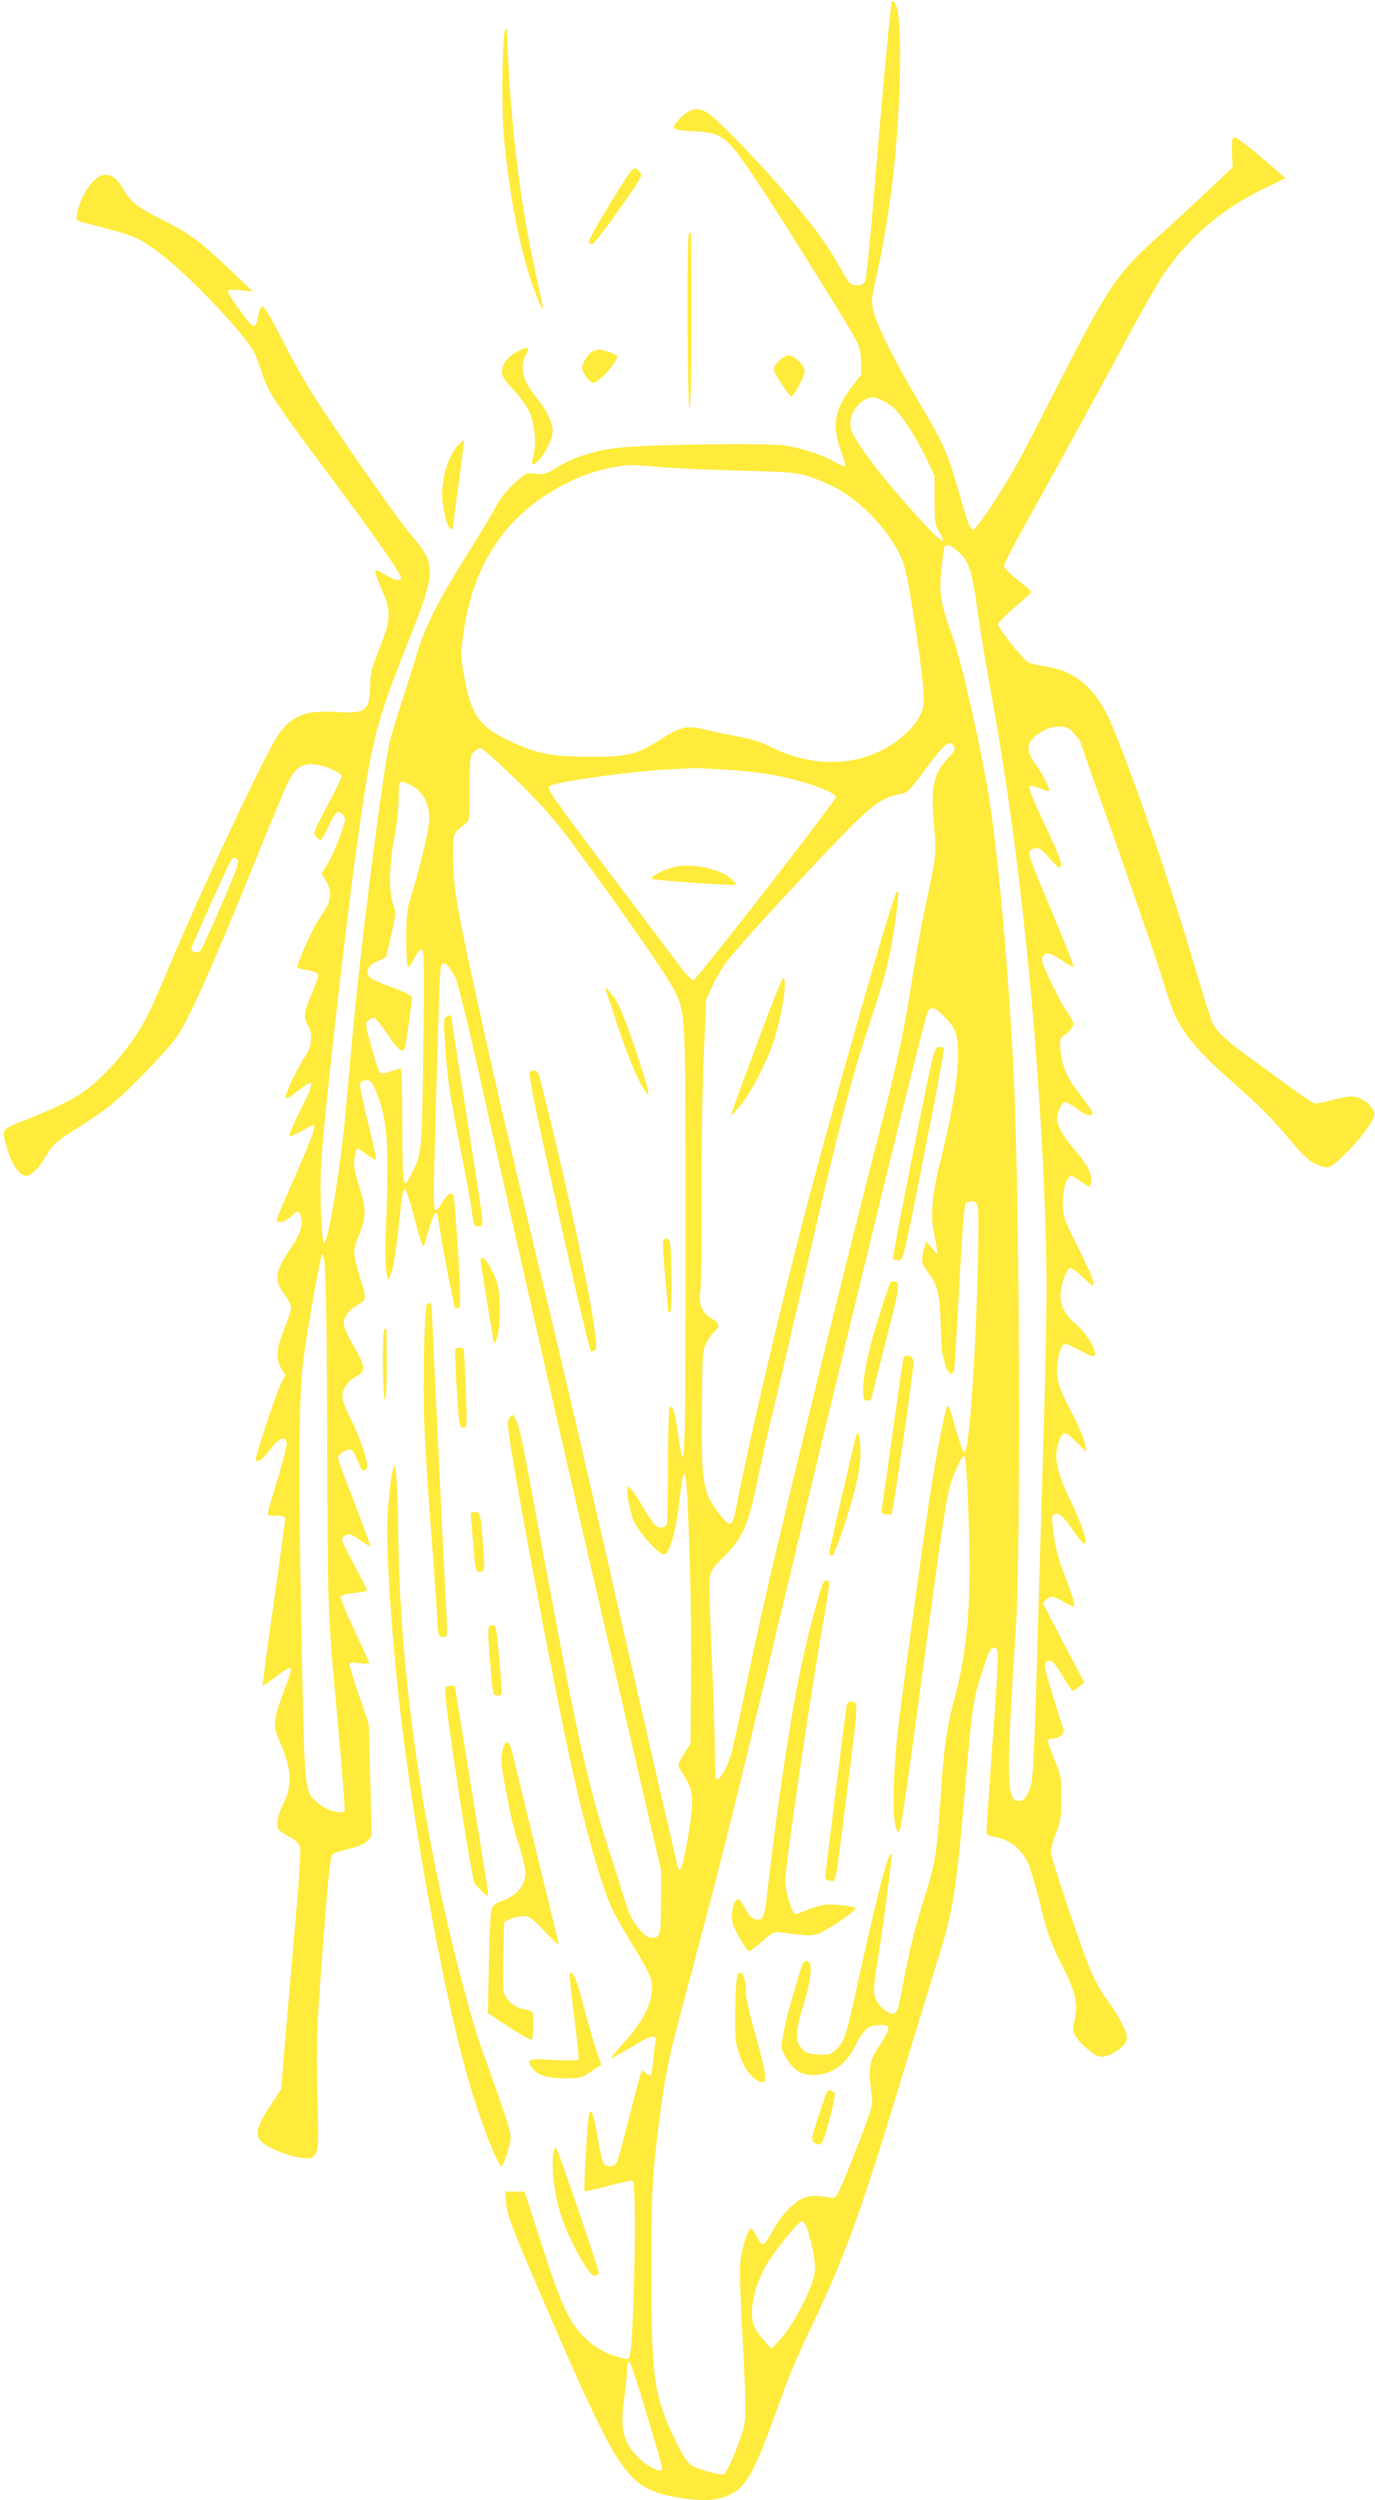 <?xml version="1.0" standalone="no"?>
<!DOCTYPE svg PUBLIC "-//W3C//DTD SVG 20010904//EN"
 "http://www.w3.org/TR/2001/REC-SVG-20010904/DTD/svg10.dtd">
<svg version="1.0" xmlns="http://www.w3.org/2000/svg"
 width="704pt" height="1280pt" viewBox="0 0 704 1280"
 preserveAspectRatio="xMidYMid meet">
<g transform="translate(0,1280) scale(0.1,-0.1)"
fill="#ffeb3b" stroke="none">
<path d="M4567 12793 c-7 -11 -42 -389 -102 -1103 -15 -168 -30 -315 -35 -327
-7 -18 -18 -23 -44 -23 -33 0 -36 4 -91 101 -66 116 -130 203 -285 384 -131
153 -342 370 -385 396 -50 31 -91 25 -136 -20 -61 -61 -55 -68 60 -73 156 -8
168 -18 348 -288 92 -139 316 -496 439 -700 65 -109 69 -119 72 -185 l3 -70
-55 -73 c-84 -111 -97 -194 -50 -322 15 -39 24 -73 21 -76 -3 -3 -25 5 -49 19
-63 37 -172 73 -258 86 -88 14 -696 6 -850 -11 -121 -13 -227 -46 -313 -98
-63 -38 -73 -41 -115 -35 -46 6 -48 5 -108 -49 -38 -34 -73 -78 -94 -118 -18
-35 -85 -146 -149 -248 -151 -242 -212 -362 -256 -506 -20 -66 -56 -180 -80
-254 -24 -74 -51 -162 -59 -195 -21 -86 -78 -500 -131 -945 -40 -343 -55 -490
-95 -950 -23 -264 -86 -650 -109 -673 -14 -14 -25 246 -17 397 11 210 120
1184 181 1621 80 571 93 622 267 1065 144 364 144 389 6 550 -65 76 -360 498
-496 710 -40 63 -111 190 -158 283 -51 101 -90 167 -99 167 -9 0 -17 -14 -21
-39 -7 -47 -18 -66 -32 -57 -22 13 -132 168 -126 177 3 6 31 7 67 3 l62 -7
-109 104 c-157 150 -215 193 -346 259 -138 69 -172 96 -211 166 -33 58 -72 80
-113 64 -47 -18 -106 -111 -121 -192 -7 -36 -6 -37 32 -47 271 -70 276 -72
392 -158 151 -114 434 -412 484 -510 8 -15 26 -65 41 -110 32 -96 64 -143 355
-533 232 -311 363 -499 355 -512 -10 -15 -36 -8 -85 22 -60 37 -61 29 -14 -79
49 -111 47 -151 -12 -299 -40 -100 -47 -128 -48 -192 -2 -130 -21 -145 -175
-135 -154 10 -223 -17 -294 -114 -58 -79 -403 -812 -562 -1195 -42 -99 -89
-206 -104 -236 -88 -175 -241 -348 -379 -430 -39 -23 -138 -69 -219 -101 -167
-66 -157 -51 -121 -173 21 -69 62 -126 92 -126 24 0 66 39 94 88 40 70 58 87
173 159 58 36 134 89 170 118 93 76 299 290 342 356 62 95 178 356 398 899 72
178 145 353 161 388 38 79 74 105 139 99 51 -5 140 -43 140 -61 0 -7 -33 -75
-74 -151 -69 -130 -74 -141 -59 -157 9 -10 20 -18 25 -18 5 0 21 28 37 63 36
80 52 94 76 67 17 -19 17 -23 -14 -110 -17 -50 -46 -113 -63 -141 l-31 -51 22
-38 c36 -65 30 -99 -36 -196 -29 -43 -90 -174 -109 -235 -4 -13 3 -18 33 -23
60 -11 73 -16 73 -31 0 -7 -16 -50 -35 -95 -39 -91 -43 -124 -18 -159 25 -37
21 -103 -9 -149 -42 -63 -109 -202 -106 -219 2 -11 19 -3 62 31 93 72 93 59 0
-126 -26 -54 -45 -100 -42 -104 4 -3 31 8 61 25 30 17 57 31 61 31 17 0 -2
-52 -88 -250 -52 -118 -96 -221 -98 -229 -6 -28 32 -23 68 8 19 17 37 31 40
31 2 0 9 -12 14 -26 14 -36 -2 -91 -46 -156 -87 -128 -93 -171 -39 -242 19
-26 35 -58 35 -72 0 -14 -16 -63 -35 -110 -40 -97 -44 -151 -15 -200 l21 -33
-24 -48 c-23 -46 -127 -359 -127 -382 0 -27 32 -6 72 47 47 61 80 75 86 35 2
-12 -20 -96 -47 -187 -28 -91 -51 -170 -51 -176 0 -5 20 -10 45 -10 37 0 45
-3 45 -18 0 -10 -27 -205 -59 -432 -33 -228 -58 -417 -55 -419 2 -2 30 17 63
42 58 46 81 57 81 37 0 -5 -16 -53 -36 -107 -57 -158 -58 -175 -20 -263 60
-136 64 -219 16 -316 -30 -61 -37 -107 -22 -132 5 -7 28 -22 53 -35 29 -14 47
-32 54 -50 6 -20 0 -137 -24 -400 -18 -205 -41 -477 -52 -606 l-19 -235 -43
-66 c-85 -127 -96 -169 -54 -208 32 -30 141 -73 203 -79 48 -5 53 -3 69 21 16
24 17 50 10 298 -5 211 -3 326 10 508 34 489 54 712 65 725 6 7 44 21 84 29
50 12 80 24 96 41 l23 24 -7 288 -8 288 -49 143 c-27 79 -49 151 -49 159 0 13
9 14 50 9 27 -4 50 -4 50 0 0 3 -34 79 -75 167 -42 89 -73 167 -71 173 3 7 34
15 70 19 36 4 66 10 66 13 0 2 -29 60 -65 127 -36 68 -65 128 -65 134 0 5 9
15 21 21 17 10 29 6 72 -24 28 -20 52 -34 54 -33 1 2 -35 102 -82 223 -47 120
-85 224 -85 231 0 15 39 43 61 43 11 0 25 -19 39 -55 23 -57 29 -62 47 -44 14
14 -25 140 -76 244 -22 44 -43 92 -46 106 -10 43 18 95 64 119 55 28 54 53 -9
160 -31 53 -50 97 -50 116 0 35 31 73 79 98 37 20 38 29 7 128 -40 127 -41
147 -11 218 41 98 42 139 5 254 -26 80 -30 107 -25 147 4 27 10 49 14 49 5 0
27 -14 50 -31 24 -17 45 -28 47 -26 3 2 -16 88 -42 190 -25 103 -44 193 -40
202 3 8 17 15 31 15 21 0 29 -9 46 -47 62 -144 72 -269 56 -683 -5 -122 -5
-223 1 -250 l9 -45 16 37 c10 22 25 114 37 229 10 105 22 194 25 197 12 12 23
-18 55 -138 18 -69 37 -132 41 -140 9 -17 6 -24 38 88 12 39 26 72 31 72 6 0
10 -1 10 -3 0 -32 82 -473 90 -481 7 -7 14 -6 21 1 8 8 7 81 -5 275 -9 144
-19 273 -22 286 -7 35 -30 26 -59 -24 -19 -33 -30 -43 -38 -35 -8 8 -7 129 2
428 24 838 23 824 38 830 16 6 34 -14 64 -70 11 -21 64 -234 120 -485 299
-1337 473 -2101 847 -3712 l87 -375 -1 -163 c0 -174 -2 -182 -51 -182 -34 0
-100 83 -122 154 -10 34 -49 155 -85 270 -122 381 -164 570 -351 1576 -103
560 -111 599 -132 648 -12 28 -17 32 -28 22 -8 -7 -15 -25 -15 -41 0 -85 234
-1339 330 -1769 70 -315 154 -608 205 -714 19 -39 70 -129 114 -200 54 -87 82
-142 87 -172 14 -92 -34 -194 -151 -322 -32 -35 -56 -65 -54 -67 2 -2 49 23
103 56 104 63 131 68 122 22 -3 -16 -8 -57 -12 -93 -8 -80 -11 -86 -35 -64
-11 9 -21 15 -23 13 -3 -2 -30 -103 -61 -224 -30 -121 -60 -230 -65 -242 -11
-26 -51 -31 -68 -10 -6 7 -21 70 -33 140 -20 116 -29 141 -42 120 -8 -13 -30
-393 -24 -400 4 -3 58 9 122 26 63 18 120 29 125 26 21 -13 7 -791 -15 -893
-5 -19 -10 -21 -33 -16 -79 19 -137 49 -193 101 -82 76 -127 173 -230 496
l-83 257 -49 0 -50 0 5 -64 c5 -53 28 -116 148 -397 79 -184 178 -412 222
-508 221 -487 280 -557 503 -596 119 -20 189 -19 249 4 99 37 137 99 246 396
91 252 104 282 205 495 166 350 250 583 469 1310 69 228 146 478 170 555 77
244 94 358 141 910 33 380 37 411 81 548 40 122 48 139 70 130 19 -7 19 -25
-16 -509 -16 -230 -30 -426 -30 -435 0 -11 13 -18 41 -23 75 -12 133 -56 171
-130 11 -22 40 -118 64 -215 37 -151 53 -195 109 -307 73 -145 87 -206 66
-289 -9 -37 -9 -50 3 -74 22 -42 105 -111 133 -111 53 0 133 58 133 97 0 33
-43 115 -106 201 -29 40 -67 110 -85 155 -64 166 -199 569 -199 596 0 16 12
60 27 97 24 60 27 84 27 179 1 104 -1 115 -36 199 -20 50 -35 94 -32 98 3 4
16 8 29 8 30 0 58 28 50 49 -7 16 -22 64 -73 233 -25 81 -27 99 -16 109 23 19
40 4 84 -71 24 -38 46 -72 49 -75 4 -2 20 6 35 19 l28 22 -106 201 c-58 111
-106 204 -106 207 0 3 11 13 25 22 23 15 27 14 80 -16 53 -30 55 -31 55 -10 0
11 -20 72 -45 135 -31 79 -50 144 -58 208 -15 106 -14 117 16 117 16 0 37 -22
77 -79 30 -44 58 -77 62 -75 17 10 -8 89 -70 218 -72 151 -87 225 -63 299 21
64 34 65 91 5 l52 -53 -6 40 c-3 22 -35 98 -72 169 -56 109 -67 140 -72 193
-5 69 18 153 43 153 8 0 44 -16 80 -36 54 -30 66 -33 71 -20 9 24 -46 114 -97
157 -54 45 -79 91 -79 146 0 50 28 133 47 140 9 4 33 -13 62 -41 26 -25 50
-46 55 -46 16 0 -6 58 -76 197 -63 125 -73 151 -76 208 -5 70 18 155 42 155 7
0 31 -14 53 -30 39 -29 42 -30 48 -11 12 39 -14 96 -80 171 -36 41 -73 95 -82
119 -15 39 -15 48 -2 85 8 22 21 42 30 44 8 1 36 -13 61 -33 47 -35 72 -43 82
-26 3 5 -17 37 -45 72 -73 92 -98 138 -114 214 -14 71 -9 108 19 118 8 3 22
17 31 31 17 25 16 27 -27 94 -24 38 -63 112 -87 165 -36 80 -42 99 -31 112 19
23 38 18 97 -22 29 -20 56 -34 59 -31 3 4 -49 136 -116 294 -112 267 -120 289
-104 301 31 22 51 14 94 -37 23 -27 46 -50 51 -50 26 0 12 42 -70 215 -55 115
-87 193 -81 199 5 5 25 2 50 -8 22 -9 45 -16 50 -16 12 0 -33 92 -66 135 -57
75 -51 118 23 165 35 22 59 30 94 30 41 0 51 -4 78 -35 17 -20 31 -37 31 -39
0 -2 87 -250 194 -552 106 -302 210 -605 230 -673 20 -68 49 -151 65 -185 40
-87 123 -186 253 -301 180 -159 234 -213 329 -326 85 -102 118 -129 181 -144
24 -6 36 1 94 56 76 73 151 170 160 206 8 31 -35 79 -86 94 -30 9 -52 7 -118
-10 -45 -12 -88 -21 -97 -21 -8 0 -62 35 -120 78 -58 42 -154 112 -213 155
-126 92 -167 130 -192 177 -10 19 -48 139 -85 265 -137 473 -381 1171 -463
1329 -74 141 -172 215 -314 235 -36 5 -75 15 -87 23 -28 17 -151 173 -151 192
0 8 38 46 85 86 47 40 85 76 85 80 0 4 -31 31 -70 61 -38 30 -69 62 -70 71 0
10 42 93 94 185 207 373 425 770 543 993 69 129 152 274 185 322 124 182 295
328 501 428 l119 58 -124 106 c-67 59 -130 105 -138 103 -12 -2 -14 -17 -12
-78 l3 -76 -143 -135 c-79 -74 -183 -171 -233 -215 -220 -196 -258 -253 -542
-811 -80 -158 -166 -323 -191 -367 -78 -139 -203 -325 -218 -325 -18 0 -25 18
-80 210 -52 181 -80 243 -198 440 -115 192 -213 385 -231 458 -15 58 -15 64
14 193 36 165 65 342 85 519 39 345 47 789 15 860 -9 21 -18 30 -22 23z m-19
-2060 c50 -28 128 -142 196 -283 l41 -85 0 -125 c0 -114 2 -128 24 -163 42
-69 10 -54 -70 33 -212 228 -374 439 -384 502 -9 49 18 105 65 136 40 26 62
24 128 -15z m-1173 -324 c55 -5 235 -13 400 -18 290 -8 303 -9 380 -35 44 -15
111 -45 148 -67 141 -84 283 -249 325 -381 29 -88 102 -583 102 -686 -1 -66
-28 -119 -94 -179 -179 -164 -445 -190 -688 -67 -43 22 -103 41 -152 50 -44 8
-122 24 -173 36 -110 26 -132 22 -245 -50 -122 -77 -163 -87 -363 -86 -193 1
-270 16 -405 80 -154 73 -196 130 -231 319 -22 117 -22 121 -5 239 54 387 255
652 601 796 82 33 188 58 260 59 22 0 85 -4 140 -10z m1526 -429 c58 -47 75
-97 104 -306 14 -104 48 -310 76 -459 137 -751 238 -1732 270 -2635 12 -339
10 -539 -16 -1400 -8 -283 -22 -733 -29 -1000 -12 -389 -18 -494 -31 -529 -20
-57 -32 -71 -61 -71 -61 0 -63 123 -13 875 27 409 20 2212 -11 2850 -31 613
-90 1240 -146 1528 -57 300 -128 598 -169 714 -60 167 -68 217 -55 339 6 55
13 105 15 112 7 20 28 14 66 -18z m-17 -1002 c9 -14 4 -24 -26 -55 -79 -83
-94 -149 -76 -345 13 -153 14 -144 -47 -433 -20 -93 -52 -271 -71 -395 -39
-251 -70 -392 -179 -815 -121 -466 -356 -1423 -519 -2108 -42 -174 -105 -460
-141 -635 -35 -174 -74 -347 -85 -383 -20 -65 -52 -119 -71 -119 -5 0 -9 61
-9 143 0 78 -7 301 -16 494 -9 194 -13 372 -10 396 6 36 17 53 72 107 96 95
126 163 173 395 22 105 53 244 69 310 17 66 87 368 157 670 192 836 245 1042
349 1360 82 250 98 312 120 453 27 173 32 232 17 216 -22 -23 -338 -1135 -489
-1719 -119 -460 -274 -1127 -328 -1410 -23 -124 -31 -130 -84 -64 -93 118 -99
153 -96 549 2 278 3 297 23 335 11 22 30 49 42 59 29 27 26 41 -13 64 -54 32
-70 72 -60 151 4 36 7 251 6 476 -1 226 4 545 11 710 l13 300 33 70 c17 38 51
95 74 125 54 72 394 443 589 642 159 163 205 196 300 213 34 6 47 20 134 137
97 129 115 143 138 106z m-2236 -175 c137 -136 195 -202 299 -343 219 -297
466 -652 500 -719 65 -130 63 -85 63 -1307 0 -1155 -3 -1223 -39 -972 -17 115
-25 143 -42 133 -5 -4 -9 -127 -9 -295 0 -158 -3 -295 -6 -304 -3 -9 -18 -16
-33 -16 -23 0 -34 14 -89 105 -35 58 -68 105 -74 105 -15 0 0 -103 24 -169 23
-61 135 -187 160 -179 27 9 58 116 74 255 30 260 39 217 55 -267 6 -190 9
-483 7 -651 l-3 -306 -34 -54 c-32 -51 -33 -55 -18 -79 56 -88 61 -104 60
-180 0 -67 -44 -314 -58 -328 -3 -3 -8 -3 -11 0 -3 4 -79 332 -170 730 -259
1141 -367 1609 -485 2103 -238 993 -294 1237 -410 1770 -75 349 -89 437 -89
593 0 109 -1 106 60 152 25 18 25 19 25 183 0 148 2 167 19 186 11 12 27 21
36 21 10 0 94 -75 188 -167z m1062 57 c80 -5 186 -16 235 -25 152 -26 335 -89
335 -115 0 -18 -712 -935 -729 -937 -10 -2 -40 30 -81 85 -36 48 -202 269
-370 491 -272 361 -302 405 -287 416 33 24 447 81 647 88 41 2 82 4 90 5 8 1
80 -3 160 -8z m-1617 -74 c73 -31 114 -110 103 -202 -8 -66 -56 -262 -90 -369
-23 -71 -26 -97 -26 -222 0 -90 4 -143 10 -143 6 0 20 20 32 45 12 25 29 45
37 45 12 0 13 -67 8 -502 -6 -538 -6 -541 -60 -647 -44 -90 -47 -76 -47 243 0
163 -4 296 -9 296 -5 0 -28 -7 -52 -15 -35 -13 -45 -13 -55 -3 -7 7 -26 67
-44 133 -30 113 -30 120 -14 132 10 7 23 13 29 13 7 0 37 -38 69 -85 57 -86
82 -103 91 -62 6 30 35 234 35 251 0 8 -42 29 -102 51 -121 45 -133 54 -124
90 5 18 19 31 49 44 l43 19 27 113 c25 110 26 116 10 159 -23 64 -21 201 6
342 12 64 22 152 22 195 1 102 0 101 52 79z m-875 -389 c8 -9 -15 -71 -85
-232 -52 -121 -101 -226 -107 -233 -14 -15 -46 -6 -46 12 0 11 172 394 201
448 11 21 23 23 37 5z m3611 -796 c67 -67 76 -92 76 -211 0 -109 -38 -330 -91
-538 -39 -153 -50 -265 -35 -348 7 -38 15 -82 18 -99 l4 -30 -29 35 -30 34
-11 -39 c-16 -59 -14 -71 23 -122 49 -70 57 -103 62 -258 2 -77 6 -147 9 -155
2 -8 9 -34 15 -57 10 -42 36 -59 45 -30 2 6 14 199 26 427 12 228 26 421 32
428 5 6 20 12 33 12 17 0 25 -7 30 -27 10 -38 -3 -540 -21 -833 -17 -270 -31
-410 -45 -424 -8 -8 -25 41 -71 202 -7 23 -16 39 -19 35 -8 -8 -47 -205 -74
-368 -28 -166 -93 -633 -168 -1205 -34 -256 -43 -519 -21 -585 l10 -30 12 25
c6 14 40 246 76 515 143 1068 162 1197 188 1266 35 91 57 133 67 123 5 -5 13
-144 19 -309 16 -444 -4 -686 -79 -960 -33 -118 -49 -241 -64 -475 -19 -289
-28 -343 -86 -525 -48 -151 -72 -249 -113 -465 -19 -101 -25 -115 -43 -118
-29 -4 -80 41 -94 83 -9 28 -7 63 14 192 31 190 76 536 71 541 -17 17 -75
-209 -185 -713 -46 -215 -61 -256 -104 -292 -27 -22 -37 -25 -90 -21 -49 4
-63 9 -83 32 -33 38 -30 92 12 226 41 132 48 220 15 220 -20 0 -20 -1 -83
-220 -13 -47 -30 -117 -37 -157 -13 -70 -12 -72 14 -116 38 -66 78 -91 142
-90 95 2 165 52 216 155 45 88 69 105 146 100 31 -3 28 -23 -17 -92 -65 -100
-67 -113 -46 -285 4 -33 -11 -79 -88 -275 -80 -204 -95 -235 -112 -232 -93 15
-123 13 -162 -6 -51 -26 -110 -93 -152 -172 -18 -33 -38 -60 -45 -60 -7 0 -21
18 -31 40 -10 22 -24 40 -31 40 -14 0 -43 -89 -53 -165 -6 -49 -4 -108 19
-556 8 -162 8 -243 1 -284 -11 -58 -85 -240 -103 -251 -15 -10 -146 27 -173
48 -33 26 -107 173 -145 286 -45 137 -55 265 -55 717 0 407 6 502 46 800 26
194 48 302 104 510 199 741 255 964 519 2070 375 1574 729 3023 746 3055 16
29 35 25 79 -19z m-3154 -2156 c3 -943 0 -868 65 -1584 16 -178 27 -327 24
-332 -13 -21 -95 3 -138 42 -69 60 -66 30 -83 899 -16 834 -13 1208 12 1382
20 148 84 508 92 521 20 33 25 -128 28 -928z m2461 -4065 c32 -106 43 -184 33
-230 -17 -79 -114 -263 -169 -321 l-50 -54 -31 35 c-56 63 -69 91 -69 151 0
65 21 142 61 221 37 74 178 250 197 246 8 -2 21 -23 28 -48z m-835 -906 c95
-316 94 -313 86 -320 -13 -13 -88 29 -127 73 -70 75 -85 142 -65 285 8 57 15
125 15 151 0 32 4 47 12 45 6 -2 42 -107 79 -234z"/>
<path d="M3900 7522 c-57 -152 -116 -313 -132 -357 l-28 -80 44 47 c49 53 129
203 170 316 46 130 80 332 57 346 -4 3 -55 -119 -111 -272z"/>
<path d="M3100 7739 c0 -3 29 -91 64 -196 62 -185 120 -315 154 -347 23 -20
-113 390 -152 461 -25 45 -66 96 -66 82z"/>
<path d="M2713 7312 c-10 -6 25 -177 145 -717 86 -390 162 -710 167 -712 6 -1
16 1 23 6 25 16 -65 485 -205 1071 -41 173 -79 325 -84 338 -9 23 -25 28 -46
14z"/>
<path d="M3395 6447 c-3 -7 1 -87 10 -176 8 -88 15 -168 15 -176 0 -8 5 -15
10 -15 7 0 10 65 8 187 -3 170 -5 188 -21 191 -9 2 -19 -3 -22 -11z"/>
<path d="M3447 8360 c-59 -15 -123 -51 -106 -60 12 -6 329 -30 403 -30 l29 0
-22 24 c-54 57 -206 90 -304 66z"/>
<path d="M4675 6900 c-59 -297 -106 -542 -103 -545 2 -2 15 -6 28 -7 24 -3 25
-1 131 537 59 297 105 543 102 547 -2 5 -15 8 -27 8 -22 0 -26 -15 -131 -540z"/>
<path d="M4557 6233 c-2 -5 -26 -75 -52 -158 -56 -177 -85 -308 -85 -387 0
-51 2 -58 20 -58 11 0 20 2 20 5 0 3 34 137 75 297 75 294 77 307 38 308 -6 0
-14 -3 -16 -7z"/>
<path d="M4626 5848 c-3 -7 -27 -177 -55 -378 -28 -201 -53 -377 -56 -391 -3
-22 0 -28 21 -32 13 -2 27 -1 29 3 9 14 116 755 113 780 -3 27 -45 42 -52 18z"/>
<path d="M4387 5460 c-8 -19 -137 -573 -140 -603 -1 -13 3 -22 12 -22 8 0 29
49 57 135 59 180 81 271 88 355 6 72 -6 162 -17 135z"/>
<path d="M4209 4683 c-18 -47 -69 -242 -100 -383 -55 -244 -128 -727 -181
-1193 -13 -123 -23 -143 -61 -133 -19 4 -34 21 -52 57 -14 28 -31 49 -37 47
-23 -8 -39 -78 -27 -122 10 -40 73 -146 86 -146 3 0 33 23 65 51 58 50 61 51
106 45 144 -19 157 -19 203 4 55 28 169 108 169 119 0 10 -74 21 -137 21 -24
0 -70 -11 -103 -25 -33 -14 -64 -25 -69 -25 -14 0 -51 119 -51 166 0 78 132
979 196 1332 19 106 32 198 29 203 -11 17 -25 9 -36 -18z"/>
<path d="M4335 4068 c-5 -23 -103 -808 -108 -863 -2 -26 2 -30 24 -33 31 -4
23 -48 95 526 40 316 45 375 33 383 -23 15 -38 10 -44 -13z"/>
<path d="M3777 2693 c-12 -19 -18 -302 -8 -352 23 -113 84 -201 140 -201 20 0
9 67 -44 254 -25 87 -45 175 -45 195 0 61 -12 111 -26 111 -7 0 -15 -3 -17 -7z"/>
<path d="M4234 2089 c-4 -7 -24 -64 -45 -128 -35 -107 -37 -117 -21 -129 35
-27 46 -11 80 122 27 103 31 131 20 137 -18 12 -26 11 -34 -2z"/>
<path d="M2586 12645 c-15 -31 -19 -399 -7 -536 26 -285 75 -548 137 -739 32
-97 63 -168 64 -146 0 5 -16 79 -35 165 -82 370 -131 771 -148 1216 -1 46 -4
55 -11 40z"/>
<path d="M3212 11898 c-84 -126 -203 -329 -197 -338 3 -5 12 -10 18 -10 7 0
68 79 136 176 120 170 123 175 106 194 -25 28 -30 26 -63 -22z"/>
<path d="M3527 11603 c-11 -10 -8 -876 3 -893 6 -10 10 143 10 443 0 251 -1
457 -3 457 -2 0 -7 -3 -10 -7z"/>
<path d="M2648 11000 c-47 -25 -78 -65 -78 -103 0 -22 14 -45 58 -92 32 -34
69 -84 82 -111 27 -58 38 -169 21 -228 -13 -50 -8 -56 24 -26 34 32 75 117 75
154 -1 42 -32 109 -79 165 -75 90 -93 160 -57 229 20 38 9 41 -46 12z"/>
<path d="M3028 10998 c-23 -20 -48 -60 -48 -81 0 -23 40 -77 57 -77 28 0 123
104 123 135 0 10 -67 35 -93 35 -13 0 -30 -6 -39 -12z"/>
<path d="M3986 10951 c-22 -23 -26 -34 -21 -53 9 -27 77 -127 87 -128 12 0 68
106 68 129 0 30 -52 81 -82 81 -14 0 -37 -13 -52 -29z"/>
<path d="M2347 10522 c-61 -64 -97 -208 -78 -317 7 -36 17 -77 23 -90 12 -26
28 -33 28 -12 0 6 13 109 29 227 16 118 28 216 27 217 -1 2 -14 -10 -29 -25z"/>
<path d="M2275 7581 c-7 -24 11 -262 30 -381 9 -52 35 -196 60 -320 24 -124
47 -247 50 -275 10 -78 14 -87 38 -83 27 4 33 -53 -64 566 -43 277 -79 505
-79 508 0 13 -30 1 -35 -15z"/>
<path d="M2460 6356 c0 -14 61 -395 66 -416 7 -23 8 -23 20 15 16 50 18 197 3
264 -11 51 -61 141 -79 141 -5 0 -10 -2 -10 -4z"/>
<path d="M2185 6120 c-12 -20 -21 -406 -13 -603 4 -112 19 -350 33 -528 14
-178 28 -379 32 -446 6 -120 7 -123 30 -123 27 0 26 -19 13 235 -14 266 -70
1440 -70 1459 0 18 -15 21 -25 6z"/>
<path d="M1967 5993 c-11 -11 -8 -351 3 -358 7 -4 10 58 10 179 0 102 -1 186
-3 186 -2 0 -7 -3 -10 -7z"/>
<path d="M2334 5773 c14 -260 17 -283 38 -283 19 0 20 6 13 198 -4 108 -9 200
-12 205 -2 4 -14 7 -25 7 -20 0 -21 -3 -14 -127z"/>
<path d="M2018 5294 c-11 -16 -26 -127 -33 -244 -10 -165 16 -580 61 -980 68
-607 219 -1438 340 -1875 62 -224 160 -485 183 -485 7 0 34 79 45 135 6 30
-15 97 -149 470 -50 139 -141 484 -200 755 -143 652 -222 1319 -226 1900 -1
191 -11 340 -21 324z"/>
<path d="M2413 5003 c4 -32 9 -97 13 -145 7 -96 14 -114 39 -104 16 6 17 17
11 99 -14 198 -16 207 -44 207 -24 0 -24 -1 -19 -57z"/>
<path d="M2500 4438 c0 -23 5 -104 12 -180 11 -135 12 -138 35 -138 27 0 26
-4 13 145 -18 210 -19 215 -41 215 -16 0 -19 -7 -19 -42z"/>
<path d="M2280 4136 c0 -83 132 -943 150 -976 5 -8 22 -28 39 -44 23 -22 31
-26 31 -14 0 9 -27 180 -60 380 -70 431 -110 677 -110 683 0 3 -11 5 -25 5
-22 0 -25 -4 -25 -34z"/>
<path d="M2572 3834 c-8 -38 -6 -72 13 -173 33 -174 42 -212 75 -319 17 -51
30 -109 30 -130 0 -66 -46 -119 -127 -147 -27 -9 -40 -21 -47 -41 -5 -16 -11
-142 -13 -279 l-5 -251 108 -72 c60 -39 112 -68 116 -64 9 9 13 125 5 139 -4
6 -24 13 -46 17 -47 7 -97 53 -102 93 -2 15 -3 101 -1 191 l3 162 29 15 c16 8
46 15 67 15 34 0 45 -7 111 -77 39 -43 72 -73 72 -66 0 6 -39 168 -86 359 -47
192 -99 405 -115 474 -45 187 -49 200 -64 200 -8 0 -17 -18 -23 -46z"/>
<path d="M2917 2693 c-3 -4 8 -102 23 -218 15 -115 25 -214 22 -219 -3 -5 -59
-6 -128 -2 -136 8 -144 4 -104 -47 26 -33 75 -47 170 -47 69 0 79 3 127 35
l52 35 -27 77 c-14 43 -44 147 -67 232 -36 139 -53 178 -68 154z"/>
<path d="M2836 1788 c-17 -64 0 -218 36 -328 40 -125 142 -310 170 -310 10 0
21 6 24 13 4 11 -209 633 -220 645 -2 1 -6 -8 -10 -20z"/>
</g>
</svg>
